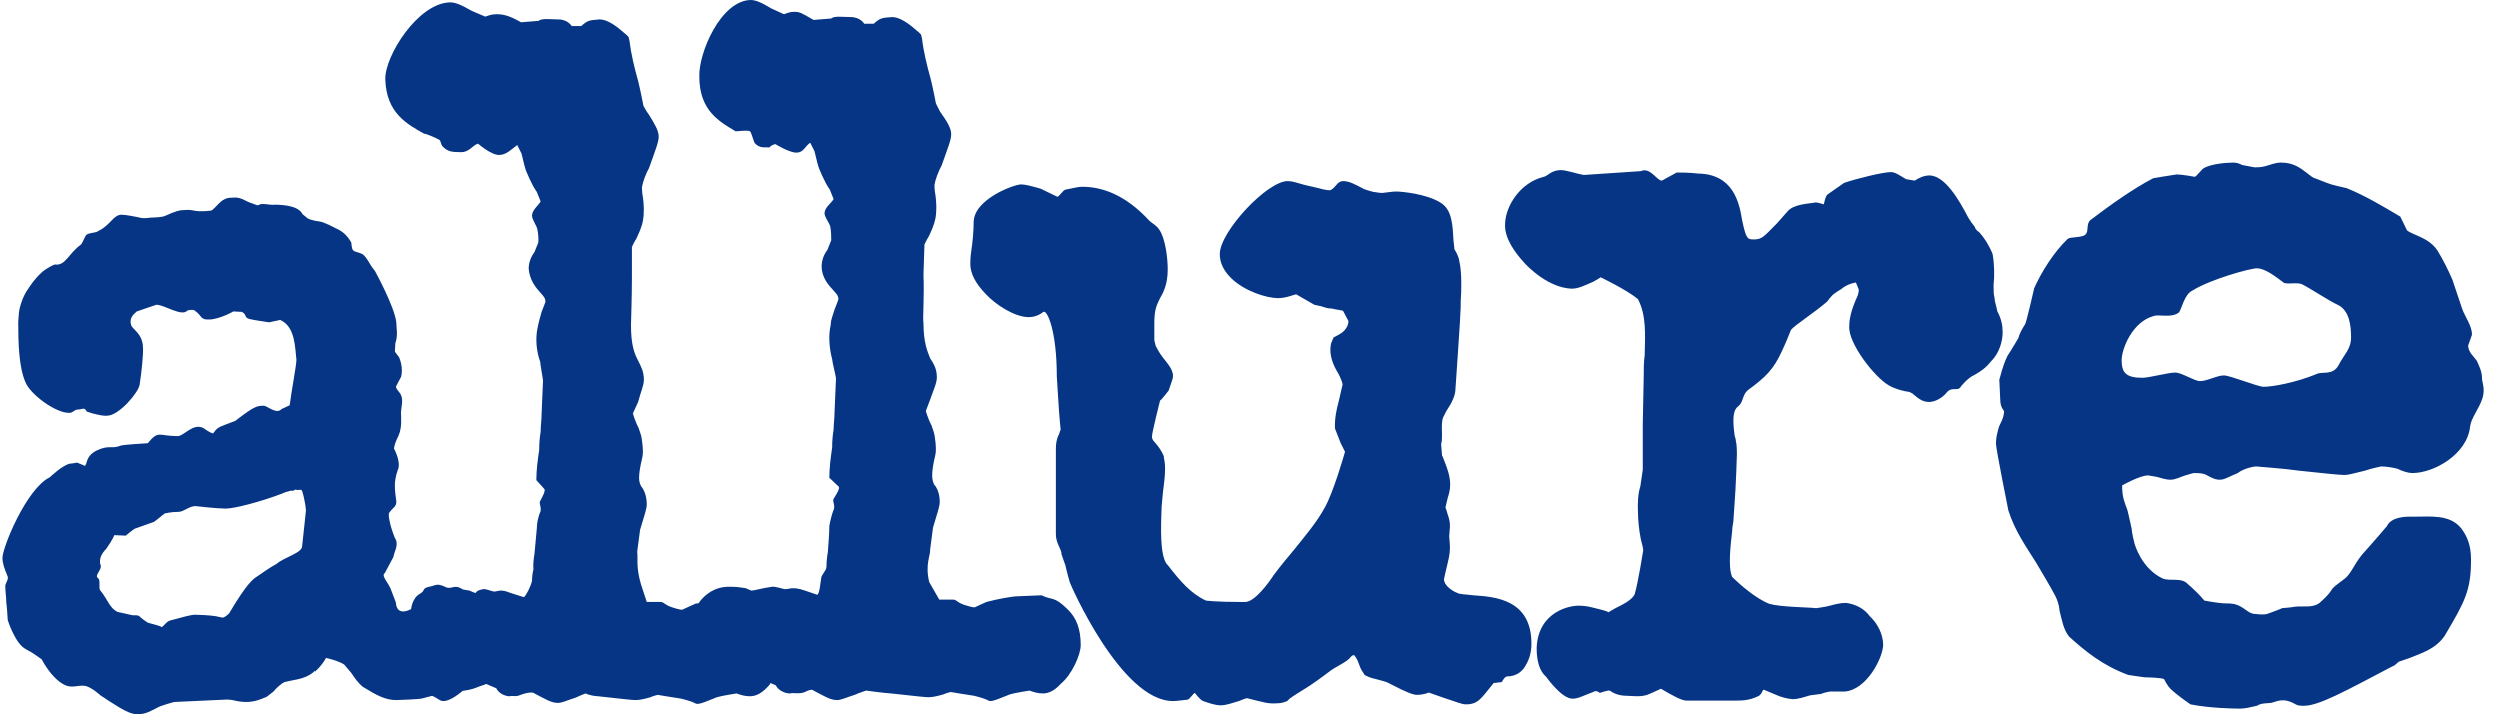 <svg xmlns="http://www.w3.org/2000/svg" fill="none" viewBox="0 0 112 32" height="32" width="112">
<path fill="#053584" d="M111.194 16.946C111.194 16.648 111.067 16.394 110.959 16.16C110.831 15.97 110.573 15.778 110.573 15.48L110.746 14.992C110.746 14.61 110.446 14.207 110.317 13.868L109.867 12.53C109.675 12.084 109.439 11.617 109.204 11.234C108.818 10.639 108.132 10.554 107.834 10.321L107.534 9.705C106.784 9.26 105.971 8.77 105.135 8.431C104.899 8.367 104.514 8.303 104.257 8.198C104.086 8.134 103.765 8.007 103.765 8.007C103.594 7.964 103.53 7.879 103.38 7.774C103.08 7.54 102.759 7.284 102.202 7.284C101.902 7.284 101.71 7.391 101.452 7.454C101.281 7.497 101.089 7.497 101.003 7.497L100.447 7.392C100.318 7.32 100.189 7.284 100.061 7.284C99.697 7.284 99.076 7.348 98.754 7.518C98.626 7.582 98.433 7.879 98.327 7.921C98.327 7.921 97.769 7.815 97.512 7.815C97.191 7.859 96.464 7.985 96.464 7.985C95.563 8.452 94.494 9.217 93.658 9.854C93.444 10.023 93.594 10.364 93.423 10.513C93.252 10.662 92.76 10.598 92.631 10.703C92.009 11.298 91.453 12.19 91.132 12.911C91.132 12.911 90.79 14.419 90.725 14.525C90.596 14.717 90.446 15.013 90.425 15.141C90.425 15.141 90.104 15.693 89.933 15.947C89.698 16.437 89.633 16.819 89.569 17.01L89.612 17.923C89.612 18.242 89.783 18.411 89.783 18.411C89.783 18.73 89.59 19.006 89.548 19.133C89.483 19.389 89.419 19.579 89.419 19.877C89.419 20.11 89.975 22.87 89.975 22.87C90.275 23.804 90.767 24.484 91.218 25.206C91.517 25.716 91.817 26.204 92.074 26.692C92.139 26.82 92.245 27.053 92.266 27.351C92.374 27.775 92.439 28.201 92.695 28.519C93.423 29.177 94.194 29.813 95.35 30.239L96.078 30.344C96.249 30.344 96.891 30.365 96.956 30.429C96.956 30.429 97.085 30.727 97.277 30.896C97.598 31.194 98.133 31.555 98.133 31.555C98.99 31.725 100.039 31.746 100.36 31.746C100.595 31.746 100.81 31.682 101.11 31.619C101.302 31.491 101.56 31.512 101.731 31.491C101.987 31.448 102.267 31.215 102.844 31.555C102.951 31.619 103.101 31.619 103.209 31.619C103.893 31.619 105.07 30.96 107.213 29.835C107.276 29.835 107.448 29.644 107.469 29.644L107.961 29.474C108.412 29.284 109.118 29.092 109.525 28.476C110.446 26.925 110.702 26.438 110.702 25.057C110.702 24.441 110.531 24.017 110.252 23.655C109.739 23.04 108.904 23.147 108.155 23.147H107.919C107.811 23.147 107.127 23.147 106.934 23.571C106.934 23.571 106.248 24.378 105.821 24.846C105.435 25.334 105.435 25.503 105.135 25.842C104.964 26.014 104.622 26.204 104.472 26.396C104.343 26.65 103.915 27.01 103.915 27.01C103.615 27.244 103.186 27.138 102.802 27.181C102.609 27.223 102.417 27.223 102.244 27.244C102.117 27.308 101.752 27.436 101.581 27.5C101.41 27.562 101.024 27.5 100.981 27.5C100.918 27.5 100.789 27.457 100.618 27.329C100.297 27.095 100.124 27.033 99.761 27.033C99.376 27.033 98.754 26.905 98.754 26.905C98.563 26.671 98.305 26.417 97.962 26.119C97.706 25.886 97.256 26.035 96.914 25.929C95.928 25.482 95.628 24.356 95.628 24.356C95.628 24.356 95.501 23.868 95.501 23.699C95.457 23.465 95.307 22.849 95.307 22.849C95.178 22.488 95.072 22.297 95.072 21.745C95.072 21.745 95.864 21.299 96.228 21.299C96.293 21.299 96.464 21.342 96.614 21.363C96.806 21.404 96.999 21.491 97.235 21.491C97.47 21.491 97.683 21.363 97.898 21.299C98.027 21.257 98.263 21.193 98.263 21.193C98.498 21.193 98.711 21.193 98.884 21.299C99.011 21.363 99.204 21.491 99.44 21.491C99.676 21.491 99.826 21.363 100.253 21.193C100.489 21.001 100.939 20.896 101.066 20.896C101.066 20.896 102.438 21.001 102.994 21.086C104.214 21.214 104.793 21.278 105.028 21.278C105.22 21.278 105.414 21.214 105.95 21.086C106.248 20.98 106.677 20.896 106.677 20.896C106.913 20.896 107.276 20.96 107.405 21.001C107.661 21.129 107.919 21.193 108.07 21.193C109.054 21.193 110.531 20.344 110.66 19.112C110.702 18.73 111.044 18.347 111.217 17.838C111.344 17.392 111.194 17.138 111.194 16.946L111.194 16.946ZM89.719 14.885C89.719 14.567 89.654 14.271 89.483 13.952C89.44 13.719 89.354 13.506 89.354 13.335C89.312 13.208 89.312 12.975 89.312 12.783C89.354 12.361 89.354 11.871 89.269 11.382C89.097 10.959 88.883 10.639 88.67 10.404C88.562 10.341 88.476 10.234 88.476 10.172C88.37 10.044 88.284 9.918 88.177 9.748C87.728 8.878 87.128 7.899 86.465 7.859C86.165 7.859 85.95 7.983 85.779 8.092L85.394 8.027C85.073 7.838 84.901 7.71 84.708 7.71C84.345 7.71 83.082 8.027 82.611 8.196L81.881 8.708C81.775 8.771 81.71 9.153 81.71 9.153C81.71 9.153 81.41 9.068 81.346 9.068C81.047 9.131 80.341 9.131 80.062 9.492C80.062 9.492 79.741 9.852 79.612 10.002C79.055 10.554 78.949 10.746 78.542 10.726C78.284 10.726 78.221 10.681 78.049 9.875C77.921 9.091 77.664 7.795 76.058 7.774C75.695 7.729 75.309 7.729 75.115 7.729L74.452 8.092C74.217 8.092 73.938 7.475 73.51 7.667L70.961 7.838C70.576 7.774 70.148 7.603 69.869 7.623C69.484 7.644 69.313 7.899 69.162 7.921C68.114 8.175 67.451 9.217 67.428 10.023C67.386 10.702 67.922 11.362 68.243 11.722C68.499 12.02 69.398 12.89 70.405 12.933C70.705 12.933 70.961 12.804 71.391 12.615C71.518 12.549 71.711 12.423 71.711 12.423C71.711 12.423 72.868 12.975 73.381 13.401C73.767 14.143 73.702 15.015 73.681 15.927C73.638 16.223 73.638 16.543 73.638 16.904L73.596 19.005V21.044L73.488 21.788C73.381 22.105 73.36 22.574 73.381 22.955C73.381 23.252 73.425 23.742 73.51 24.164C73.552 24.294 73.617 24.591 73.617 24.654C73.617 24.654 73.381 26.138 73.231 26.628C73.104 26.884 72.718 27.074 72.374 27.246C72.247 27.308 72.053 27.436 72.053 27.436C72.097 27.394 71.54 27.265 71.54 27.265C71.155 27.159 70.94 27.138 70.811 27.138C70.384 27.097 68.906 27.372 68.842 29.028C68.842 29.623 68.971 30.069 69.271 30.324C69.271 30.324 69.955 31.301 70.448 31.301C70.684 31.301 70.876 31.194 71.368 31.003C71.54 30.896 71.668 31.043 71.668 31.043C71.668 31.043 72.033 30.917 72.118 30.938C72.374 31.13 72.675 31.173 72.91 31.173C73.146 31.173 73.467 31.235 73.788 31.13C73.917 31.088 74.409 30.855 74.409 30.855C74.88 31.13 75.287 31.363 75.522 31.386H77.75C78.048 31.386 78.348 31.386 78.755 31.194C78.928 31.13 78.948 30.917 79.013 30.896L79.57 31.13C79.8 31.233 80.046 31.298 80.297 31.322C80.597 31.322 80.854 31.215 81.089 31.152L81.581 31.088C81.689 31.044 81.946 30.959 82.14 30.981H82.632C83.616 30.917 84.345 29.493 84.366 28.901C84.366 28.412 84.109 27.924 83.766 27.605C83.509 27.246 83.082 27.053 82.696 27.01C82.438 27.01 82.203 27.074 81.967 27.138C81.839 27.18 81.368 27.246 81.368 27.246C80.983 27.201 79.805 27.201 79.27 27.053C78.669 26.82 77.963 26.204 77.6 25.844C77.406 25.417 77.535 24.379 77.6 23.804C77.6 23.571 77.664 23.422 77.664 23.209L77.706 22.595C77.771 21.808 77.813 20.344 77.813 20.344C77.813 20.344 77.813 19.897 77.771 19.792C77.771 19.664 77.706 19.538 77.706 19.474C77.706 19.346 77.514 18.432 77.877 18.2C78.113 18.008 78.048 17.69 78.307 17.477C79.12 16.882 79.462 16.543 79.847 15.693C80.02 15.333 80.233 14.781 80.233 14.781C80.426 14.547 81.304 13.996 81.861 13.506C82.117 13.146 82.225 13.124 82.482 12.954C82.782 12.698 83.145 12.657 83.145 12.657L83.274 12.975C83.274 13.146 83.209 13.293 83.145 13.421C82.909 13.973 82.846 14.333 82.846 14.631C82.803 15.375 83.959 16.882 84.622 17.266C84.922 17.434 85.244 17.518 85.544 17.56L85.673 17.626C85.908 17.818 86.1 18.008 86.421 18.008C86.678 18.008 87.021 17.838 87.234 17.56C87.47 17.306 87.728 17.56 87.855 17.306C87.855 17.306 88.155 16.925 88.456 16.797C88.755 16.627 88.969 16.477 89.204 16.181C89.59 15.8 89.719 15.248 89.719 14.885ZM68.608 28.837C68.608 26.863 67.002 26.735 66.017 26.671C65.717 26.629 65.396 26.629 65.289 26.565C64.968 26.437 64.689 26.183 64.689 25.949C64.689 25.949 64.795 25.462 64.86 25.206C65.031 24.548 64.924 24.23 64.924 24.038C64.924 23.783 65.031 23.486 64.86 23.062C64.818 22.934 64.796 22.807 64.754 22.743C64.754 22.743 64.818 22.489 64.86 22.297C64.924 22.107 64.968 21.915 64.968 21.702C64.968 21.342 64.839 20.98 64.71 20.662C64.668 20.556 64.647 20.472 64.603 20.408L64.562 19.897C64.59 19.813 64.603 19.686 64.603 19.515C64.603 19.324 64.562 18.857 64.668 18.665C64.733 18.56 64.775 18.432 64.839 18.347C65.01 18.093 65.204 17.731 65.204 17.435C65.204 17.435 65.439 14.058 65.439 13.762V13.528C65.481 12.933 65.481 12.253 65.396 11.765V11.893C65.396 11.573 65.267 11.34 65.16 11.17L65.118 10.788C65.075 10.13 65.075 9.386 64.518 9.068C63.897 8.686 62.805 8.58 62.548 8.58C62.355 8.58 62.163 8.623 61.927 8.644C61.756 8.644 61.627 8.601 61.542 8.601C61.542 8.601 61.285 8.537 61.114 8.474C60.685 8.241 60.428 8.113 60.172 8.113C59.914 8.113 59.851 8.39 59.615 8.516C59.486 8.559 59.015 8.411 58.994 8.411L58.438 8.282C58.073 8.177 57.879 8.113 57.687 8.113C56.766 8.113 54.646 10.384 54.646 11.383C54.646 11.765 54.818 12.127 55.14 12.445C55.76 13.061 56.767 13.357 57.26 13.357C57.623 13.357 57.988 13.188 58.073 13.188L58.886 13.655L59.186 13.719C59.38 13.783 59.486 13.824 59.678 13.824C59.786 13.867 60.107 13.888 60.172 13.931L60.407 14.376C60.407 14.376 60.449 14.738 59.978 14.992L59.743 15.12L59.636 15.374C59.507 15.926 59.764 16.416 59.957 16.735C60.022 16.84 60.149 17.158 60.149 17.222L59.978 17.965C59.872 18.347 59.786 18.772 59.807 19.197L60.064 19.856C60.128 19.982 60.257 20.238 60.257 20.238C60.257 20.238 59.743 22.064 59.336 22.764C58.972 23.423 58.48 23.996 57.987 24.612C57.687 24.972 57.366 25.354 57.066 25.758C56.831 26.119 56.21 26.969 55.782 26.969H55.653C54.434 26.969 54.025 26.905 54.025 26.905C53.341 26.586 52.87 26.034 52.314 25.313L52.27 25.269C51.949 24.846 52.014 23.486 52.035 22.87C52.035 22.636 52.078 22.361 52.099 22.064C52.206 21.278 52.228 20.831 52.141 20.513V20.449C52.014 20.131 51.843 19.94 51.714 19.792C51.643 19.721 51.607 19.643 51.607 19.558C51.607 19.388 51.97 17.944 51.97 17.944C52.014 17.944 52.335 17.52 52.356 17.497L52.527 16.989C52.635 16.627 52.335 16.329 52.078 15.991C51.949 15.821 51.843 15.63 51.778 15.503L51.714 15.248V14.463C51.714 13.867 51.82 13.675 51.949 13.4C52.12 13.103 52.314 12.741 52.314 12.063C52.314 11.553 52.206 10.661 51.928 10.279C51.799 10.087 51.67 10.045 51.499 9.897C50.642 8.962 49.637 8.367 48.48 8.367C48.287 8.367 48.095 8.431 47.73 8.495C47.603 8.537 47.453 8.814 47.367 8.814L46.618 8.452C46.167 8.326 45.932 8.262 45.74 8.262C45.44 8.262 43.62 8.919 43.62 9.961C43.62 10.321 43.577 10.831 43.514 11.234C43.47 11.553 43.47 11.722 43.47 11.829C43.47 12.253 43.706 12.7 44.156 13.167C44.606 13.655 45.461 14.207 46.082 14.207C46.403 14.207 46.596 14.08 46.746 13.973C46.918 13.868 47.345 14.844 47.345 16.861L47.41 17.902C47.453 18.645 47.518 19.261 47.518 19.261C47.474 19.304 47.453 19.494 47.41 19.515C47.345 19.686 47.303 19.833 47.303 20.11V23.932C47.303 24.358 47.56 24.591 47.56 24.846L47.731 25.334C47.795 25.631 47.924 26.078 47.924 26.078C47.924 26.119 50.215 31.407 52.55 31.407C52.742 31.407 52.998 31.363 53.212 31.343C53.319 31.301 53.469 31.045 53.533 31.045C53.533 31.045 53.769 31.363 53.898 31.407C54.198 31.512 54.455 31.597 54.69 31.597C54.947 31.597 55.203 31.492 55.503 31.407C55.632 31.363 55.803 31.279 55.868 31.279L56.295 31.386C56.554 31.45 56.789 31.512 56.981 31.512C57.281 31.512 57.431 31.512 57.667 31.407L57.773 31.301C58.03 31.109 58.373 30.919 58.694 30.706C59.08 30.451 59.636 30.026 59.636 30.026C59.872 29.856 60.364 29.644 60.514 29.432C60.62 29.304 60.685 29.368 60.685 29.368C60.685 29.368 60.814 29.538 60.856 29.687C60.921 29.856 60.964 29.984 61.029 30.069L61.135 30.239L61.264 30.303C61.456 30.408 62.056 30.493 62.248 30.621C63.061 31.045 63.319 31.13 63.491 31.13C63.683 31.13 63.941 31.067 64.004 31.024L64.668 31.258C65.267 31.45 65.481 31.555 65.675 31.555C66.231 31.555 66.359 31.279 66.916 30.6L67.28 30.557C67.28 30.557 67.409 30.303 67.516 30.303C67.901 30.303 68.137 30.111 68.266 29.941C68.458 29.666 68.608 29.325 68.608 28.837L68.608 28.837ZM20.745 26.41C20.711 26.392 20.678 26.373 20.646 26.353C20.324 26.181 20.216 26.436 19.939 26.289C19.574 26.118 19.51 26.226 19.318 26.266C18.847 26.353 19.103 26.436 18.803 26.607C18.461 26.799 18.418 27.285 18.418 27.285C18.418 27.285 17.776 27.669 17.734 26.988L17.54 26.481C17.434 26.118 17.048 25.801 17.24 25.673L17.625 24.951C17.669 24.697 17.819 24.505 17.755 24.228C17.625 23.996 17.561 23.718 17.519 23.612C17.519 23.612 17.369 23.083 17.433 22.977C17.605 22.723 17.755 22.723 17.755 22.465C17.69 21.956 17.625 21.596 17.819 21.064C17.99 20.705 17.648 20.09 17.648 20.09C17.755 19.494 18.011 19.579 17.969 18.622C17.926 18.242 18.161 17.878 17.861 17.541C17.861 17.541 17.69 17.349 17.755 17.285L17.969 16.882C18.032 16.627 18.011 16.33 17.882 16.01L17.69 15.755L17.711 15.375C17.84 15.015 17.755 14.717 17.755 14.44C17.669 13.719 16.791 12.127 16.791 12.127C16.556 11.871 16.471 11.553 16.235 11.382C16.062 11.298 15.85 11.277 15.827 11.214C15.764 11.193 15.741 10.935 15.741 10.873C15.57 10.575 15.379 10.364 15.014 10.215C15.014 10.215 14.522 9.94 14.286 9.918C14.115 9.897 13.922 9.852 13.793 9.79L13.557 9.598C13.43 9.366 13.194 9.279 12.894 9.217C12.894 9.217 12.529 9.153 12.208 9.175C12.016 9.175 11.823 9.111 11.652 9.153C11.587 9.196 11.545 9.196 11.524 9.196L11.116 9.046C10.774 8.857 10.624 8.833 10.368 8.857C9.938 8.857 9.788 9.175 9.511 9.409C9.446 9.471 8.869 9.471 8.783 9.45C8.612 9.43 8.525 9.385 8.29 9.409C8.054 9.409 7.883 9.45 7.37 9.682C7.177 9.748 6.77 9.748 6.77 9.748C6.77 9.748 6.47 9.79 6.343 9.767C6.084 9.707 5.636 9.62 5.442 9.62C5.079 9.62 4.95 10.086 4.415 10.342C4.286 10.449 4.05 10.407 3.879 10.513C3.815 10.554 3.687 10.916 3.623 10.959C3.066 11.362 2.937 11.914 2.466 11.85C2.38 11.85 1.974 12.105 1.909 12.167C1.524 12.509 1.267 12.933 1.267 12.933C1.011 13.271 0.84 13.845 0.84 14.122C0.84 14.165 0.817 14.354 0.817 14.419C0.817 15.333 0.84 16.437 1.138 17.117C1.353 17.669 2.509 18.518 3.108 18.496C3.281 18.496 3.322 18.347 3.493 18.347C3.666 18.347 3.794 18.221 3.879 18.432C3.879 18.432 4.05 18.496 4.137 18.518C4.394 18.581 4.629 18.645 4.821 18.622C5.336 18.602 6.214 17.582 6.257 17.223C6.343 16.691 6.428 15.821 6.405 15.567C6.405 15.183 6.192 14.928 6.064 14.802C5.934 14.652 5.872 14.652 5.849 14.419C5.849 14.122 6.107 13.996 6.128 13.952L7.006 13.653C7.37 13.653 8.141 14.205 8.398 13.911C8.398 13.911 8.633 13.845 8.719 13.911C9.082 14.165 8.954 14.333 9.382 14.314C9.617 14.314 10.088 14.165 10.453 13.952L10.838 13.973C11.074 14.1 10.924 14.229 11.181 14.292C11.437 14.354 11.802 14.397 12.058 14.44L12.552 14.333C13.236 14.631 13.215 15.588 13.28 16.119C13.28 16.373 13.044 17.582 12.979 18.155L12.615 18.326C12.379 18.581 11.973 18.177 11.823 18.177C11.502 18.177 11.395 18.2 10.539 18.856L10.088 19.027C9.768 19.153 9.726 19.174 9.553 19.408C9.49 19.451 9.105 19.174 9.105 19.174C8.654 18.942 8.227 19.538 7.969 19.538C7.091 19.538 7.112 19.259 6.62 19.856C6.62 19.856 5.55 19.918 5.421 19.96C4.992 20.131 4.907 19.918 4.35 20.174C3.815 20.428 3.923 20.809 3.794 20.875C3.837 20.875 3.452 20.726 3.452 20.726C3.408 20.726 3.258 20.769 3.152 20.769C2.831 20.809 2.23 21.382 2.23 21.382C1.182 21.894 0.11 24.526 0.11 24.994C0.11 25.249 0.218 25.526 0.325 25.78C0.431 25.97 0.196 26.138 0.239 26.311C0.239 26.501 0.281 26.756 0.281 26.988C0.325 27.285 0.325 27.54 0.346 27.775C0.346 27.775 0.667 28.815 1.138 29.071L1.438 29.24C1.546 29.304 1.867 29.538 1.867 29.538C2.166 30.09 2.551 30.536 2.937 30.704C3.258 30.834 3.493 30.683 3.814 30.727C4.114 30.789 4.5 31.152 4.5 31.152C4.608 31.215 4.757 31.322 4.886 31.407C5.486 31.787 5.828 32 6.17 32C6.534 32 6.791 31.832 7.091 31.683C7.135 31.64 7.776 31.448 7.819 31.448L10.153 31.341C10.217 31.341 10.346 31.341 10.518 31.386C10.688 31.427 10.88 31.448 11.03 31.448C11.481 31.448 11.781 31.278 11.952 31.214L12.252 30.981C12.379 30.811 12.637 30.6 12.744 30.557L13.044 30.491C13.365 30.429 13.792 30.365 14.115 30.048V30.09C14.372 29.855 14.543 29.6 14.607 29.474C14.607 29.474 15.164 29.6 15.42 29.771L15.741 30.152C15.87 30.344 16.041 30.6 16.256 30.77C16.877 31.152 17.262 31.363 17.755 31.363C17.947 31.363 18.761 31.322 18.868 31.301L19.36 31.173C19.66 31.301 19.681 31.407 19.874 31.407C20.156 31.407 20.53 31.111 20.732 30.95C20.929 30.924 21.155 30.88 21.329 30.81C21.459 30.747 21.715 30.683 21.78 30.64L22.23 30.832C22.357 31.087 22.657 31.192 22.828 31.192C23.022 31.15 23.086 31.235 23.322 31.13C23.428 31.087 23.835 30.959 23.943 31.066C24.435 31.32 24.692 31.49 24.991 31.49C25.183 31.49 25.377 31.384 25.784 31.256C25.913 31.192 26.169 31.087 26.234 31.066C26.234 31.066 26.426 31.171 26.79 31.192C27.945 31.32 28.331 31.363 28.46 31.363C28.652 31.363 28.846 31.32 29.146 31.235C29.21 31.192 29.467 31.13 29.467 31.13C29.467 31.13 30.215 31.256 30.515 31.299C31.201 31.469 31.116 31.533 31.243 31.533C31.416 31.533 31.628 31.426 32.122 31.235C32.314 31.171 33 31.066 33 31.066C33.171 31.13 33.363 31.192 33.598 31.192C33.898 31.192 34.157 31.023 34.392 30.768C34.434 30.725 34.498 30.663 34.52 30.598L34.755 30.704C34.884 30.959 35.205 31.066 35.376 31.066C35.568 31.023 35.826 31.107 36.062 31.002C36.062 31.002 36.362 30.832 36.447 30.938C36.939 31.192 37.196 31.363 37.496 31.363C37.688 31.363 37.882 31.256 38.288 31.13C38.417 31.066 38.738 30.959 38.803 30.938C38.803 30.938 39.551 31.043 39.916 31.066C41.072 31.192 41.457 31.235 41.586 31.235C41.779 31.235 41.971 31.192 42.271 31.107C42.336 31.066 42.592 31.002 42.592 31.002C42.592 31.002 43.341 31.13 43.641 31.171C44.326 31.341 44.241 31.405 44.369 31.405C44.541 31.405 44.754 31.299 45.248 31.107C45.44 31.043 46.125 30.938 46.125 30.938C46.296 31.002 46.488 31.066 46.724 31.066C47.024 31.066 47.282 30.896 47.517 30.64C48.031 30.216 48.416 29.323 48.416 28.899C48.416 28.178 48.224 27.668 47.816 27.285C47.217 26.692 47.132 26.903 46.661 26.669L45.611 26.712C45.354 26.712 44.669 26.841 44.197 26.967C44.197 26.967 43.812 27.137 43.684 27.201C43.62 27.244 43.192 27.095 43.192 27.095C42.828 26.967 42.87 26.861 42.678 26.861H42.078L41.629 26.076C41.435 25.29 41.692 24.865 41.671 24.61L41.8 23.633C41.992 22.975 42.1 22.699 42.1 22.487C42.1 22.105 41.971 21.828 41.842 21.702C41.779 21.51 41.671 21.34 41.907 20.363C41.971 20.067 41.865 19.492 41.865 19.492C41.865 19.428 41.757 19.133 41.736 19.069C41.629 18.877 41.5 18.517 41.479 18.41L41.671 17.901C41.842 17.413 41.971 17.157 41.971 16.902C41.971 16.541 41.842 16.307 41.671 16.053C41.544 15.734 41.371 15.331 41.371 14.461C41.329 14.291 41.415 13.25 41.371 12.316L41.415 10.957C41.415 10.957 41.521 10.724 41.607 10.596C41.715 10.362 41.842 10.108 41.907 9.789C41.971 9.428 41.95 9.046 41.907 8.727C41.865 8.557 41.865 8.281 41.865 8.281C41.907 8.027 42.036 7.687 42.186 7.411C42.486 6.561 42.613 6.265 42.613 6.009C42.613 5.755 42.442 5.457 42.121 5.011C42.057 4.884 41.95 4.692 41.928 4.63C41.928 4.63 41.8 3.95 41.692 3.525C41.521 2.909 41.371 2.294 41.308 1.741L41.265 1.55L41.135 1.422C41.029 1.36 40.473 0.765 39.958 0.765C39.572 0.806 39.466 0.765 39.145 1.062H38.717C38.717 1.062 38.544 0.765 38.117 0.765C37.796 0.765 37.367 0.701 37.239 0.829L36.447 0.893C35.891 0.573 35.847 0.531 35.568 0.531C35.376 0.531 35.247 0.595 35.12 0.637L34.563 0.382C34.069 0.085 33.834 0 33.621 0C32.272 0.043 31.287 2.4 31.33 3.44C31.33 4.969 32.25 5.457 32.956 5.883C33.064 5.883 33.513 5.819 33.598 5.883C33.663 5.924 33.748 6.307 33.813 6.412C34.048 6.668 34.263 6.583 34.478 6.604C34.478 6.604 34.498 6.519 34.734 6.455C34.734 6.455 35.355 6.838 35.676 6.838C35.997 6.838 36.039 6.583 36.297 6.391L36.489 6.774C36.554 7.007 36.597 7.262 36.683 7.518C36.683 7.518 36.939 8.175 37.175 8.493L37.346 8.919C37.239 9.109 36.939 9.3 36.939 9.556C36.939 9.725 37.154 9.98 37.196 10.149C37.239 10.341 37.239 10.639 37.239 10.765L37.069 11.191C36.896 11.424 36.81 11.679 36.81 11.933C36.81 12.444 37.131 12.783 37.325 12.996C37.496 13.186 37.56 13.25 37.56 13.419C37.56 13.419 37.453 13.717 37.389 13.866C37.325 14.1 37.217 14.312 37.217 14.546C37.089 15.098 37.175 15.691 37.281 16.096C37.281 16.202 37.453 16.882 37.453 16.945L37.389 18.432C37.389 18.728 37.346 18.984 37.346 19.238C37.302 19.505 37.28 19.774 37.281 20.044C37.217 20.491 37.154 20.958 37.154 21.404L37.581 21.807C37.646 21.936 37.325 22.339 37.325 22.402C37.325 22.508 37.431 22.721 37.325 22.89C37.249 23.112 37.192 23.34 37.154 23.57C37.154 23.951 37.11 24.356 37.089 24.716C37.046 24.972 37.025 25.226 37.025 25.396C37.025 25.566 36.789 25.758 36.789 25.906C36.746 26.14 36.725 26.564 36.618 26.648L36.062 26.458C35.505 26.266 35.376 26.394 35.184 26.394C35.076 26.394 34.755 26.266 34.584 26.287C34.134 26.351 33.792 26.458 33.663 26.458C33.663 26.458 33.535 26.415 33.406 26.351C33.021 26.287 32.85 26.287 32.656 26.287C32.037 26.287 31.587 26.607 31.287 27.031C31.222 27.031 31.157 27.031 31.095 27.074C31.095 27.074 30.709 27.244 30.58 27.308C30.515 27.349 30.088 27.201 30.088 27.201C29.723 27.074 29.767 26.967 29.573 26.967H28.975L28.717 26.181C28.481 25.396 28.589 24.972 28.546 24.716L28.675 23.74C28.867 23.081 28.975 22.806 28.975 22.593C28.975 22.21 28.846 21.935 28.739 21.807C28.631 21.617 28.546 21.446 28.781 20.47C28.846 20.172 28.739 19.6 28.739 19.6C28.739 19.536 28.631 19.238 28.61 19.174C28.504 18.984 28.375 18.622 28.354 18.517L28.589 18.006C28.717 17.518 28.846 17.264 28.846 17.008C28.846 16.648 28.717 16.414 28.589 16.159C28.416 15.84 28.268 15.437 28.268 14.567C28.268 14.397 28.31 13.357 28.31 12.423V11.063C28.31 11.063 28.416 10.829 28.504 10.701C28.61 10.468 28.739 10.213 28.802 9.895C28.867 9.534 28.846 9.153 28.802 8.833C28.76 8.663 28.76 8.388 28.76 8.388C28.802 8.132 28.931 7.793 29.081 7.518C29.381 6.668 29.509 6.371 29.509 6.116C29.509 5.86 29.338 5.563 29.06 5.118C28.952 4.99 28.867 4.8 28.825 4.736C28.825 4.736 28.696 4.056 28.589 3.632C28.416 3.016 28.268 2.4 28.204 1.848L28.16 1.656L28.032 1.53C27.924 1.466 27.368 0.87 26.855 0.87C26.469 0.914 26.361 0.87 26.04 1.168H25.613C25.613 1.168 25.442 0.87 25.013 0.87C24.692 0.87 24.264 0.806 24.135 0.934L23.343 0.998C22.786 0.68 22.53 0.637 22.23 0.637C22.036 0.637 21.865 0.701 21.736 0.744L21.137 0.488C20.623 0.192 20.387 0.106 20.152 0.106C18.718 0.149 17.24 2.505 17.261 3.547C17.305 5.075 18.247 5.563 18.997 5.988C19.103 5.988 19.574 6.201 19.681 6.263C19.745 6.307 19.745 6.435 19.81 6.54C20.045 6.795 20.237 6.817 20.666 6.817C21.029 6.817 21.18 6.497 21.415 6.435C21.415 6.435 21.994 6.943 22.357 6.943C22.678 6.943 22.914 6.689 23.172 6.497L23.364 6.879C23.428 7.113 23.472 7.369 23.557 7.623C23.557 7.623 23.814 8.281 24.049 8.599L24.221 9.025C24.114 9.215 23.835 9.407 23.835 9.662C23.835 9.831 24.028 10.087 24.07 10.257C24.114 10.447 24.135 10.745 24.114 10.873L23.943 11.296C23.77 11.53 23.685 11.784 23.685 12.04C23.728 12.549 24.006 12.888 24.2 13.101C24.371 13.293 24.435 13.357 24.435 13.527C24.435 13.527 24.327 13.823 24.264 13.972C24.2 14.205 24.135 14.418 24.091 14.651C23.964 15.203 24.049 15.799 24.2 16.202C24.2 16.307 24.327 16.987 24.327 17.051L24.264 18.537C24.264 18.835 24.22 19.089 24.22 19.344C24.177 19.611 24.155 19.881 24.156 20.151C24.091 20.596 24.028 21.064 24.028 21.51L24.392 21.913C24.456 22.041 24.178 22.444 24.178 22.508C24.178 22.614 24.285 22.826 24.178 22.996C24.114 23.188 24.049 23.422 24.049 23.676C24.006 24.058 23.985 24.462 23.943 24.823C23.899 25.078 23.878 25.332 23.899 25.501C23.858 25.668 23.836 25.84 23.835 26.012C23.793 26.245 23.578 26.669 23.472 26.754L22.872 26.564C22.422 26.373 22.315 26.5 22.144 26.5C22.036 26.5 21.78 26.373 21.651 26.394C21.288 26.458 21.352 26.564 21.288 26.564C21.288 26.564 21.159 26.52 21.029 26.458C20.935 26.439 20.84 26.423 20.745 26.41L20.745 26.41ZM104.728 13.655C105.264 13.909 105.328 14.61 105.328 15.12C105.328 15.629 105.028 15.863 104.772 16.352C104.514 16.84 104.043 16.627 103.786 16.755C102.865 17.138 101.816 17.328 101.41 17.328C101.152 17.328 99.911 16.819 99.632 16.819C99.311 16.819 98.884 17.074 98.563 17.074C98.305 17.074 97.748 16.691 97.448 16.691C97.127 16.691 96.293 16.925 95.972 16.925C95.222 16.925 95.05 16.671 95.05 16.139C95.05 15.608 95.543 14.419 96.464 14.165C96.72 14.058 97.277 14.271 97.62 13.994C97.748 13.824 97.856 13.188 98.219 13.018C99.034 12.508 100.81 12.02 101.11 12.02C101.474 12.02 101.967 12.402 102.329 12.678C102.588 12.741 102.93 12.636 103.144 12.741C103.594 12.975 104.278 13.442 104.728 13.655ZM13.707 22.87L13.536 24.463C13.536 24.78 12.744 24.951 12.379 25.27C12.123 25.398 11.524 25.822 11.524 25.822C11.351 25.929 11.074 26.118 10.303 27.415C10.259 27.521 10.046 27.669 9.982 27.669C9.938 27.669 9.788 27.628 9.661 27.605C9.404 27.562 8.911 27.54 8.74 27.54C8.548 27.54 8.183 27.649 7.626 27.797C7.455 27.837 7.347 28.052 7.241 28.095C7.199 28.029 6.663 27.924 6.599 27.882C6.107 27.562 6.342 27.562 5.934 27.562L5.271 27.415C4.907 27.245 4.844 26.884 4.5 26.458C4.394 26.353 4.521 25.993 4.394 25.905C4.223 25.78 4.521 25.586 4.521 25.353C4.521 25.353 4.329 25.015 4.757 24.591C5.057 24.164 5.121 23.974 5.121 23.974L5.636 23.996C5.636 23.996 5.957 23.718 6.063 23.676L6.899 23.38C7.135 23.209 7.262 23.083 7.391 22.998C7.455 22.998 7.626 22.932 7.991 22.932C8.248 22.932 8.504 22.638 8.804 22.678C8.804 22.678 9.725 22.785 10.111 22.785C10.495 22.785 11.652 22.489 12.658 22.105C12.765 22.043 12.979 22 13.044 21.979C13.15 22.022 13.236 21.913 13.236 21.937C13.409 21.979 13.494 21.894 13.536 22C13.536 22 13.665 22.38 13.707 22.87Z" clip-rule="evenodd" fill-rule="evenodd"></path>
</svg>
